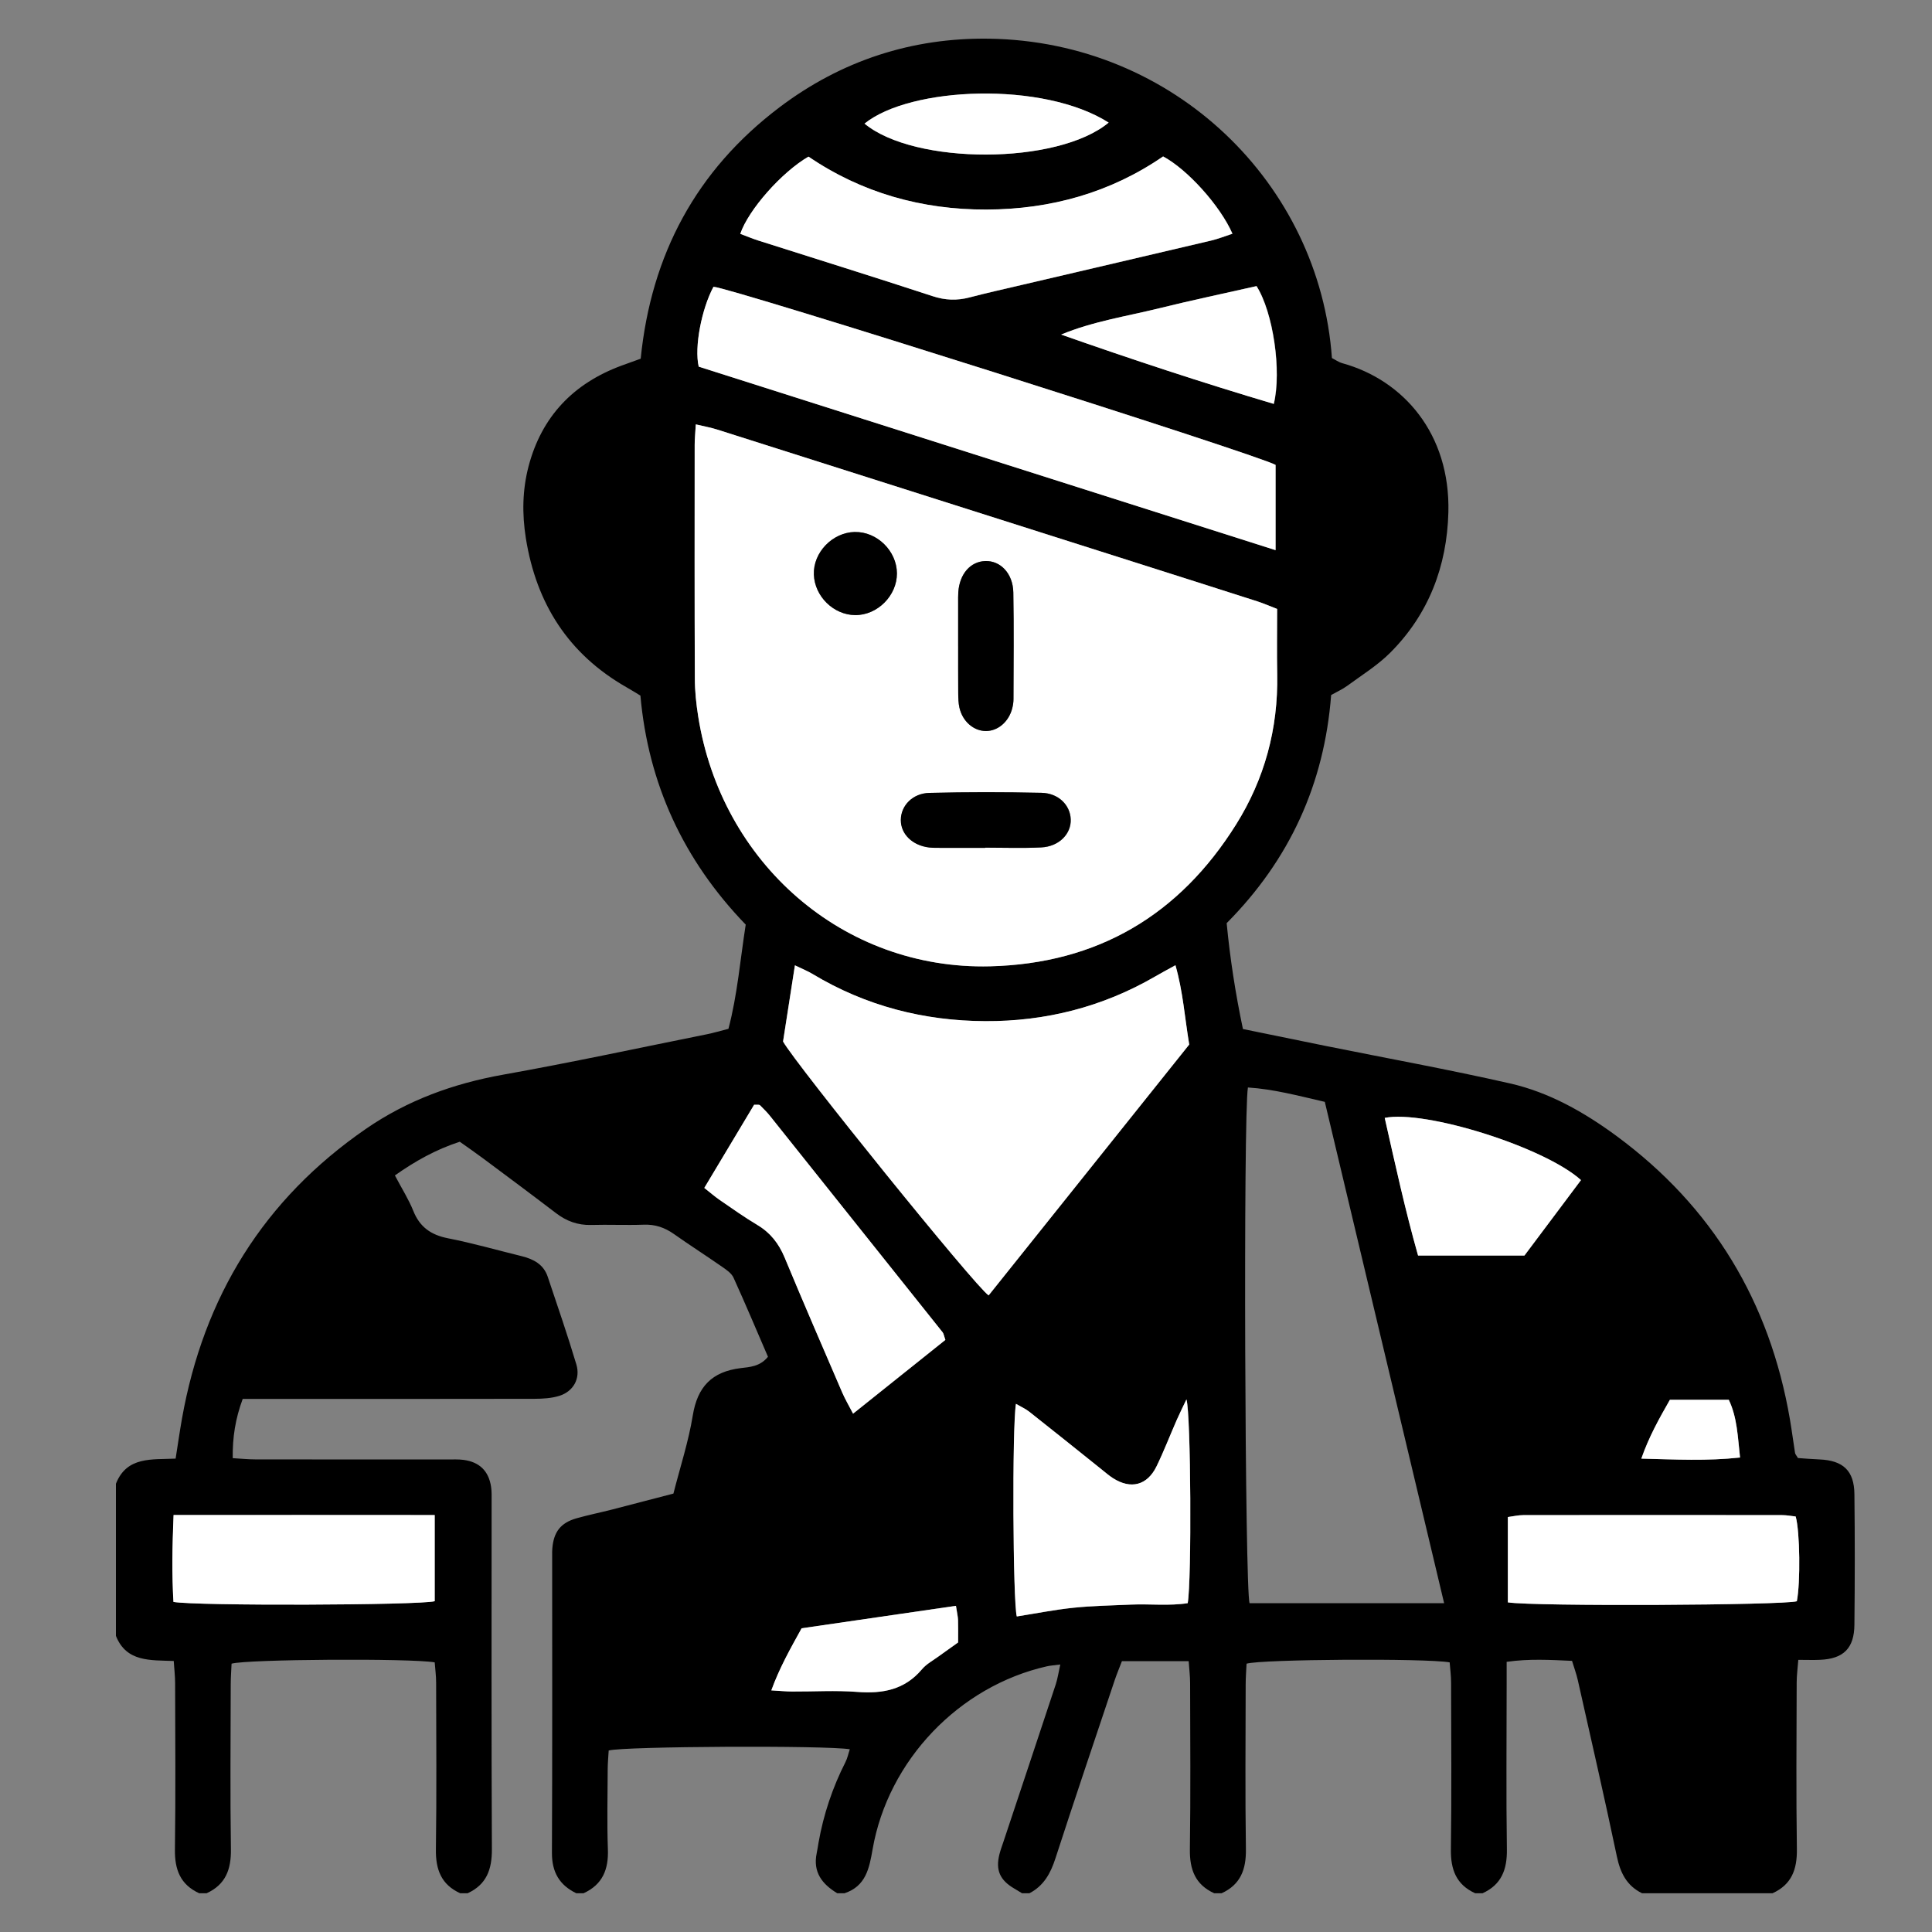 <?xml version="1.0" encoding="UTF-8"?>
<svg xmlns="http://www.w3.org/2000/svg" width="50" height="50" viewBox="0 0 50 50" fill="none">
  <rect x="0" y="0" width="50" height="50" fill="#808080" stroke="none"/>
  <path d="M3.001 38.396C3.284 37.686 3.93 37.778 4.545 37.749C4.602 37.387 4.65 37.051 4.709 36.717C5.269 33.563 6.823 31.037 9.474 29.212C10.546 28.474 11.734 28.042 13.018 27.813C14.785 27.498 16.541 27.119 18.302 26.765C18.469 26.731 18.634 26.682 18.852 26.626C19.083 25.75 19.157 24.837 19.299 23.929C17.682 22.255 16.775 20.273 16.574 18.002C16.427 17.913 16.321 17.847 16.213 17.786C14.711 16.928 13.88 15.624 13.609 13.929C13.509 13.299 13.519 12.679 13.679 12.069C14.018 10.778 14.842 9.92 16.088 9.461C16.246 9.403 16.406 9.346 16.581 9.283C16.851 6.59 18.02 4.406 20.172 2.778C21.774 1.566 23.608 0.971 25.599 1.001C30.395 1.073 34.152 4.766 34.47 9.266C34.554 9.308 34.644 9.374 34.744 9.401C36.319 9.837 37.535 11.226 37.484 13.257C37.448 14.651 36.976 15.895 35.978 16.893C35.651 17.22 35.245 17.471 34.869 17.747C34.746 17.838 34.602 17.901 34.45 17.987C34.274 20.285 33.377 22.249 31.746 23.891C31.834 24.809 31.974 25.713 32.167 26.631C32.902 26.781 33.603 26.926 34.305 27.068C35.897 27.389 37.496 27.679 39.079 28.039C40.095 28.27 41.001 28.785 41.838 29.401C44.322 31.234 45.8 33.69 46.322 36.727C46.372 37.018 46.41 37.312 46.456 37.605C46.461 37.633 46.486 37.658 46.531 37.734C46.696 37.746 46.893 37.762 47.09 37.77C47.701 37.797 47.986 38.062 47.992 38.668C48.005 39.794 48.004 40.92 47.992 42.046C47.987 42.659 47.709 42.93 47.103 42.956C46.934 42.964 46.764 42.957 46.54 42.957C46.523 43.18 46.498 43.36 46.498 43.54C46.494 44.979 46.482 46.418 46.503 47.857C46.511 48.38 46.366 48.774 45.873 48.997H42.495C42.098 48.801 41.933 48.468 41.844 48.043C41.524 46.518 41.174 44.999 40.833 43.479C40.796 43.316 40.737 43.159 40.684 42.983C40.114 42.957 39.578 42.925 38.992 43.008C38.992 43.234 38.992 43.418 38.992 43.602C38.992 45.022 38.977 46.442 38.998 47.861C39.006 48.384 38.858 48.775 38.367 48.998H38.179C37.687 48.775 37.541 48.383 37.549 47.86C37.569 46.423 37.557 44.986 37.554 43.549C37.554 43.368 37.53 43.188 37.517 43.022C36.907 42.913 32.64 42.94 32.261 43.056C32.253 43.227 32.238 43.411 32.238 43.596C32.236 45.017 32.223 46.438 32.244 47.86C32.251 48.382 32.105 48.775 31.613 48.998H31.425C30.934 48.775 30.787 48.385 30.794 47.862C30.815 46.429 30.803 44.994 30.8 43.56C30.8 43.38 30.777 43.198 30.763 42.991H29.035C28.968 43.168 28.902 43.324 28.848 43.484C28.334 45.02 27.814 46.555 27.314 48.096C27.188 48.485 27.011 48.806 26.64 48.998H26.452C26.386 48.958 26.321 48.917 26.253 48.878C25.876 48.659 25.76 48.396 25.867 47.981C25.894 47.876 25.932 47.773 25.967 47.67C26.42 46.309 26.874 44.95 27.324 43.588C27.373 43.437 27.395 43.276 27.44 43.077C27.274 43.099 27.183 43.104 27.094 43.124C24.823 43.637 22.984 45.556 22.583 47.859C22.497 48.353 22.408 48.815 21.856 48.997H21.668C21.277 48.762 21.034 48.451 21.136 47.961C21.155 47.87 21.168 47.777 21.184 47.685C21.313 46.957 21.545 46.263 21.88 45.604C21.932 45.502 21.954 45.387 21.993 45.271C21.399 45.168 16.139 45.193 15.753 45.303C15.744 45.458 15.728 45.627 15.727 45.794C15.725 46.481 15.707 47.17 15.732 47.857C15.752 48.38 15.595 48.773 15.102 48.997H14.914C14.477 48.786 14.282 48.45 14.284 47.952C14.296 45.388 14.29 42.824 14.29 40.26C14.29 40.198 14.288 40.135 14.294 40.073C14.33 39.644 14.509 39.412 14.918 39.294C15.218 39.209 15.525 39.147 15.827 39.07C16.353 38.935 16.88 38.797 17.428 38.654C17.604 37.963 17.819 37.307 17.929 36.633C18.049 35.891 18.422 35.499 19.167 35.407C19.397 35.379 19.67 35.369 19.875 35.113C19.582 34.435 19.293 33.746 18.983 33.065C18.929 32.949 18.796 32.859 18.683 32.781C18.272 32.495 17.851 32.226 17.442 31.937C17.202 31.768 16.954 31.683 16.657 31.695C16.205 31.711 15.751 31.689 15.298 31.702C14.952 31.711 14.659 31.602 14.388 31.395C13.767 30.92 13.139 30.454 12.513 29.987C12.314 29.838 12.11 29.698 11.899 29.548C11.285 29.748 10.751 30.045 10.22 30.42C10.398 30.759 10.576 31.037 10.696 31.337C10.864 31.758 11.156 31.961 11.596 32.047C12.239 32.173 12.87 32.355 13.507 32.511C13.81 32.586 14.068 32.725 14.174 33.039C14.428 33.794 14.687 34.548 14.916 35.311C15.026 35.677 14.839 36.01 14.476 36.124C14.273 36.188 14.047 36.2 13.831 36.201C11.518 36.206 9.205 36.204 6.892 36.204C6.692 36.204 6.491 36.204 6.281 36.204C6.091 36.718 6.016 37.197 6.023 37.737C6.244 37.75 6.426 37.769 6.609 37.769C8.265 37.772 9.922 37.77 11.579 37.771C11.72 37.771 11.862 37.764 12 37.782C12.41 37.837 12.648 38.071 12.709 38.478C12.728 38.601 12.723 38.727 12.723 38.852C12.723 41.855 12.716 44.856 12.73 47.858C12.733 48.38 12.592 48.774 12.1 48.998H11.912C11.419 48.775 11.273 48.383 11.281 47.86C11.302 46.423 11.289 44.986 11.287 43.549C11.287 43.368 11.262 43.188 11.25 43.022C10.64 42.913 6.372 42.94 5.993 43.056C5.986 43.227 5.971 43.411 5.971 43.596C5.969 45.017 5.955 46.438 5.976 47.86C5.984 48.382 5.837 48.775 5.345 48.998H5.157C4.667 48.775 4.519 48.385 4.527 47.862C4.547 46.429 4.535 44.994 4.532 43.56C4.532 43.379 4.51 43.198 4.496 42.986C3.886 42.963 3.27 43.016 3 42.336V38.395L3.001 38.396ZM33.052 15.759C32.856 15.683 32.701 15.614 32.54 15.563C31.499 15.229 30.457 14.898 29.415 14.566C25.799 13.417 22.182 12.266 18.564 11.118C18.396 11.064 18.219 11.034 18.008 10.983C17.995 11.204 17.979 11.357 17.979 11.51C17.977 13.527 17.974 15.544 17.983 17.561C17.983 17.887 18.018 18.216 18.069 18.539C18.667 22.327 21.814 25.103 25.623 25.008C28.407 24.939 30.524 23.68 31.99 21.337C32.726 20.16 33.08 18.856 33.054 17.458C33.044 16.897 33.052 16.337 33.052 15.759ZM37.374 41.491C36.331 37.113 35.309 32.819 34.286 28.516C33.596 28.357 32.957 28.186 32.296 28.144C32.174 28.859 32.218 41.154 32.339 41.491H37.374ZM20.264 26.955C20.579 27.526 25.253 33.313 25.585 33.526C27.323 31.352 29.065 29.174 30.776 27.034C30.657 26.317 30.615 25.668 30.419 24.981C30.206 25.1 30.045 25.185 29.887 25.277C28.529 26.064 27.048 26.436 25.496 26.429C23.912 26.422 22.404 26.036 21.029 25.209C20.903 25.133 20.765 25.078 20.571 24.984C20.459 25.703 20.359 26.345 20.264 26.956V26.955ZM33.014 12.032C32.564 11.768 18.837 7.421 18.467 7.422C18.159 7.993 17.965 8.984 18.085 9.489C23.024 11.06 27.989 12.639 33.014 14.238V12.032ZM19.161 6.053C19.315 6.11 19.469 6.176 19.628 6.226C21.131 6.705 22.638 7.174 24.137 7.665C24.465 7.773 24.77 7.784 25.097 7.698C25.55 7.58 26.008 7.478 26.463 7.371C28.091 6.99 29.718 6.611 31.344 6.228C31.531 6.184 31.712 6.111 31.899 6.05C31.585 5.329 30.736 4.386 30.105 4.05C28.746 4.985 27.202 5.419 25.537 5.425C23.855 5.43 22.299 4.987 20.927 4.055C20.233 4.458 19.372 5.433 19.162 6.054L19.161 6.053ZM30.706 36.219C30.611 36.42 30.529 36.583 30.456 36.749C30.28 37.15 30.123 37.56 29.931 37.952C29.691 38.444 29.266 38.551 28.805 38.256C28.7 38.19 28.606 38.106 28.508 38.028C27.886 37.53 27.265 37.03 26.639 36.537C26.542 36.459 26.423 36.408 26.294 36.333C26.193 36.958 26.216 41.468 26.316 41.835C26.801 41.759 27.287 41.661 27.779 41.61C28.275 41.558 28.775 41.55 29.274 41.528C29.767 41.507 30.263 41.566 30.739 41.491C30.844 40.907 30.822 36.602 30.707 36.22L30.706 36.219ZM24.467 34.678C24.428 34.567 24.424 34.515 24.396 34.481C22.907 32.612 21.417 30.744 19.925 28.877C19.848 28.78 19.757 28.694 19.671 28.605C19.661 28.596 19.643 28.594 19.628 28.592C19.613 28.59 19.596 28.592 19.517 28.592C19.104 29.282 18.674 29.998 18.228 30.744C18.387 30.869 18.502 30.971 18.627 31.056C18.95 31.277 19.268 31.505 19.603 31.704C19.942 31.905 20.157 32.184 20.307 32.546C20.792 33.714 21.296 34.874 21.796 36.036C21.868 36.203 21.962 36.361 22.078 36.587C22.91 35.922 23.695 35.294 24.466 34.678H24.467ZM39.023 41.469C39.714 41.578 46.166 41.544 46.502 41.44C46.597 40.962 46.583 39.632 46.472 39.247C46.361 39.235 46.24 39.211 46.119 39.211C43.887 39.209 41.657 39.208 39.425 39.211C39.292 39.211 39.16 39.243 39.023 39.261V41.468V41.469ZM4.495 39.208C4.462 40.026 4.45 40.748 4.492 41.457C5.059 41.564 10.86 41.545 11.253 41.439V39.209C8.996 39.206 6.774 39.207 4.495 39.208ZM40.918 30.541C39.97 29.685 36.883 28.719 35.838 28.931C36.108 30.124 36.367 31.318 36.701 32.493H39.454C39.937 31.849 40.42 31.204 40.917 30.541H40.918ZM32.521 7.404C31.692 7.592 30.84 7.771 29.997 7.979C29.153 8.188 28.286 8.317 27.466 8.658C29.298 9.302 31.122 9.904 32.969 10.452C33.175 9.598 32.952 8.079 32.521 7.403V7.404ZM24.741 41.559C23.378 41.758 22.06 41.95 20.748 42.14C20.456 42.669 20.177 43.16 19.964 43.747C20.196 43.76 20.349 43.775 20.503 43.776C21.064 43.779 21.627 43.743 22.185 43.787C22.843 43.837 23.412 43.733 23.86 43.203C23.977 43.064 24.152 42.971 24.302 42.861C24.463 42.743 24.627 42.628 24.798 42.506C24.798 42.298 24.802 42.112 24.796 41.926C24.793 41.836 24.77 41.745 24.742 41.559H24.741ZM28.69 3.173C27.003 2.097 23.56 2.238 22.372 3.199C23.663 4.27 27.367 4.273 28.69 3.173ZM43.218 36.226C42.941 36.712 42.678 37.178 42.478 37.749C43.364 37.77 44.177 37.813 45.033 37.72C44.973 37.183 44.963 36.692 44.742 36.225H43.218V36.226Z" fill="black"></path>
  <path d="M33.052 15.759C33.052 16.337 33.043 16.897 33.054 17.458C33.08 18.857 32.727 20.161 31.99 21.337C30.524 23.68 28.407 24.938 25.623 25.008C21.814 25.102 18.666 22.327 18.069 18.539C18.018 18.216 17.983 17.887 17.982 17.561C17.974 15.544 17.977 13.528 17.978 11.51C17.978 11.357 17.995 11.203 18.007 10.983C18.219 11.034 18.395 11.064 18.564 11.118C22.181 12.266 25.797 13.417 29.415 14.567C30.456 14.898 31.499 15.229 32.539 15.563C32.7 15.615 32.855 15.684 33.052 15.759ZM25.5 21.942C25.5 21.942 25.5 21.938 25.5 21.937C25.983 21.937 26.467 21.956 26.949 21.931C27.41 21.909 27.727 21.583 27.713 21.204C27.699 20.835 27.396 20.527 26.956 20.518C25.99 20.498 25.023 20.497 24.058 20.52C23.619 20.53 23.319 20.852 23.317 21.221C23.315 21.586 23.617 21.882 24.051 21.933C24.159 21.945 24.269 21.942 24.378 21.942C24.752 21.942 25.126 21.942 25.5 21.942H25.5ZM24.797 16.726C24.797 17.131 24.795 17.537 24.798 17.942C24.799 18.066 24.802 18.193 24.829 18.313C24.909 18.669 25.194 18.916 25.51 18.919C25.825 18.922 26.11 18.676 26.198 18.323C26.217 18.247 26.228 18.169 26.228 18.092C26.23 17.173 26.241 16.252 26.224 15.333C26.216 14.841 25.89 14.505 25.495 14.52C25.112 14.534 24.834 14.853 24.8 15.323C24.794 15.416 24.796 15.511 24.796 15.604C24.796 15.978 24.796 16.352 24.796 16.726H24.797ZM22.121 13.768C21.54 13.78 21.041 14.3 21.062 14.871C21.083 15.435 21.57 15.914 22.13 15.919C22.705 15.925 23.214 15.416 23.211 14.839C23.209 14.26 22.696 13.757 22.121 13.769V13.768Z" fill="white"></path>
  <path d="M20.266 26.954C20.361 26.344 20.461 25.701 20.573 24.982C20.767 25.076 20.906 25.132 21.031 25.207C22.405 26.035 23.914 26.42 25.498 26.427C27.05 26.435 28.53 26.062 29.889 25.275C30.047 25.183 30.208 25.097 30.421 24.98C30.616 25.666 30.659 26.315 30.777 27.032C29.065 29.173 27.323 31.351 25.586 33.524C25.253 33.311 20.581 27.524 20.266 26.953V26.954Z" fill="white"></path>
  <path d="M33.011 12.032V14.238C27.985 12.639 23.021 11.06 18.082 9.489C17.964 8.985 18.157 7.994 18.464 7.422C18.834 7.422 32.562 11.768 33.011 12.032Z" fill="white"></path>
  <path d="M19.157 6.052C19.367 5.431 20.227 4.457 20.922 4.053C22.294 4.986 23.851 5.429 25.532 5.423C27.197 5.417 28.741 4.983 30.1 4.048C30.73 4.384 31.579 5.327 31.894 6.048C31.706 6.109 31.526 6.182 31.339 6.226C29.713 6.609 28.086 6.988 26.459 7.369C26.003 7.476 25.545 7.577 25.092 7.696C24.765 7.782 24.461 7.772 24.132 7.663C22.633 7.171 21.127 6.703 19.622 6.224C19.464 6.173 19.31 6.108 19.156 6.051L19.157 6.052Z" fill="white"></path>
  <path d="M30.705 36.218C30.821 36.599 30.842 40.905 30.737 41.489C30.261 41.565 29.765 41.505 29.272 41.526C28.773 41.548 28.273 41.557 27.777 41.608C27.286 41.659 26.8 41.757 26.314 41.833C26.213 41.466 26.191 36.956 26.292 36.331C26.421 36.406 26.54 36.458 26.637 36.535C27.263 37.028 27.884 37.528 28.506 38.026C28.604 38.104 28.699 38.187 28.803 38.254C29.264 38.55 29.689 38.442 29.93 37.95C30.121 37.557 30.278 37.148 30.454 36.747C30.527 36.581 30.609 36.418 30.704 36.217L30.705 36.218Z" fill="white"></path>
  <path d="M24.465 34.677C23.694 35.293 22.909 35.921 22.077 36.585C21.96 36.36 21.866 36.202 21.795 36.035C21.295 34.874 20.791 33.713 20.306 32.545C20.155 32.183 19.939 31.905 19.602 31.703C19.267 31.503 18.948 31.276 18.626 31.055C18.501 30.969 18.385 30.868 18.227 30.743C18.673 29.997 19.103 29.281 19.516 28.591C19.595 28.591 19.611 28.589 19.626 28.591C19.641 28.593 19.66 28.594 19.669 28.604C19.756 28.693 19.847 28.779 19.924 28.876C21.416 30.743 22.906 32.611 24.395 34.48C24.422 34.514 24.427 34.566 24.466 34.677H24.465Z" fill="white"></path>
  <path d="M39.023 41.468V39.261C39.159 39.243 39.291 39.211 39.425 39.211C41.657 39.208 43.887 39.208 46.119 39.211C46.24 39.211 46.361 39.235 46.472 39.247C46.583 39.632 46.597 40.962 46.502 41.44C46.167 41.544 39.715 41.578 39.023 41.469V41.468Z" fill="white"></path>
  <path d="M4.491 39.208C6.771 39.208 8.992 39.206 11.249 39.209V41.439C10.857 41.545 5.056 41.564 4.488 41.457C4.446 40.749 4.457 40.026 4.491 39.208Z" fill="white"></path>
  <path d="M40.915 30.541C40.418 31.204 39.934 31.849 39.452 32.493H36.699C36.365 31.318 36.106 30.124 35.836 28.931C36.88 28.719 39.968 29.685 40.916 30.541H40.915Z" fill="white"></path>
  <path d="M32.517 7.404C32.946 8.079 33.171 9.599 32.964 10.453C31.118 9.905 29.293 9.303 27.461 8.659C28.282 8.318 29.148 8.188 29.992 7.98C30.837 7.771 31.688 7.593 32.517 7.405V7.404Z" fill="white"></path>
  <path d="M24.739 41.559C24.767 41.745 24.79 41.836 24.793 41.926C24.799 42.112 24.795 42.298 24.795 42.506C24.624 42.628 24.46 42.743 24.299 42.86C24.149 42.971 23.974 43.062 23.857 43.203C23.409 43.733 22.839 43.837 22.182 43.786C21.625 43.743 21.061 43.779 20.5 43.776C20.346 43.776 20.194 43.76 19.961 43.747C20.174 43.16 20.453 42.669 20.745 42.14C22.057 41.949 23.375 41.758 24.738 41.559H24.739Z" fill="white"></path>
  <path d="M28.692 3.173C27.369 4.273 23.666 4.27 22.375 3.199C23.562 2.238 27.006 2.097 28.692 3.173Z" fill="white"></path>
  <path d="M43.216 36.226H44.74C44.961 36.692 44.971 37.184 45.032 37.721C44.175 37.814 43.362 37.771 42.477 37.749C42.676 37.179 42.939 36.712 43.216 36.227V36.226Z" fill="white"></path>
  <path d="M25.496 21.942C25.122 21.942 24.748 21.942 24.374 21.942C24.265 21.942 24.155 21.945 24.047 21.933C23.612 21.882 23.31 21.586 23.312 21.22C23.314 20.852 23.615 20.53 24.053 20.52C25.019 20.496 25.986 20.497 26.951 20.518C27.392 20.527 27.695 20.835 27.709 21.203C27.724 21.583 27.405 21.909 26.945 21.931C26.463 21.955 25.979 21.937 25.495 21.937C25.495 21.939 25.495 21.941 25.495 21.942H25.496Z" fill="black"></path>
  <path d="M24.797 16.726C24.797 16.352 24.797 15.978 24.797 15.604C24.797 15.511 24.795 15.416 24.801 15.323C24.835 14.853 25.113 14.534 25.496 14.52C25.891 14.505 26.216 14.841 26.225 15.333C26.242 16.252 26.231 17.173 26.229 18.092C26.229 18.169 26.218 18.248 26.199 18.323C26.112 18.677 25.826 18.922 25.511 18.919C25.195 18.916 24.91 18.669 24.83 18.313C24.803 18.193 24.801 18.066 24.799 17.942C24.796 17.537 24.798 17.131 24.797 16.726Z" fill="black"></path>
  <path d="M22.123 13.768C22.698 13.756 23.21 14.259 23.213 14.838C23.216 15.415 22.706 15.924 22.131 15.919C21.572 15.913 21.084 15.434 21.063 14.87C21.042 14.3 21.541 13.78 22.123 13.767V13.768Z" fill="black"></path>
</svg>
